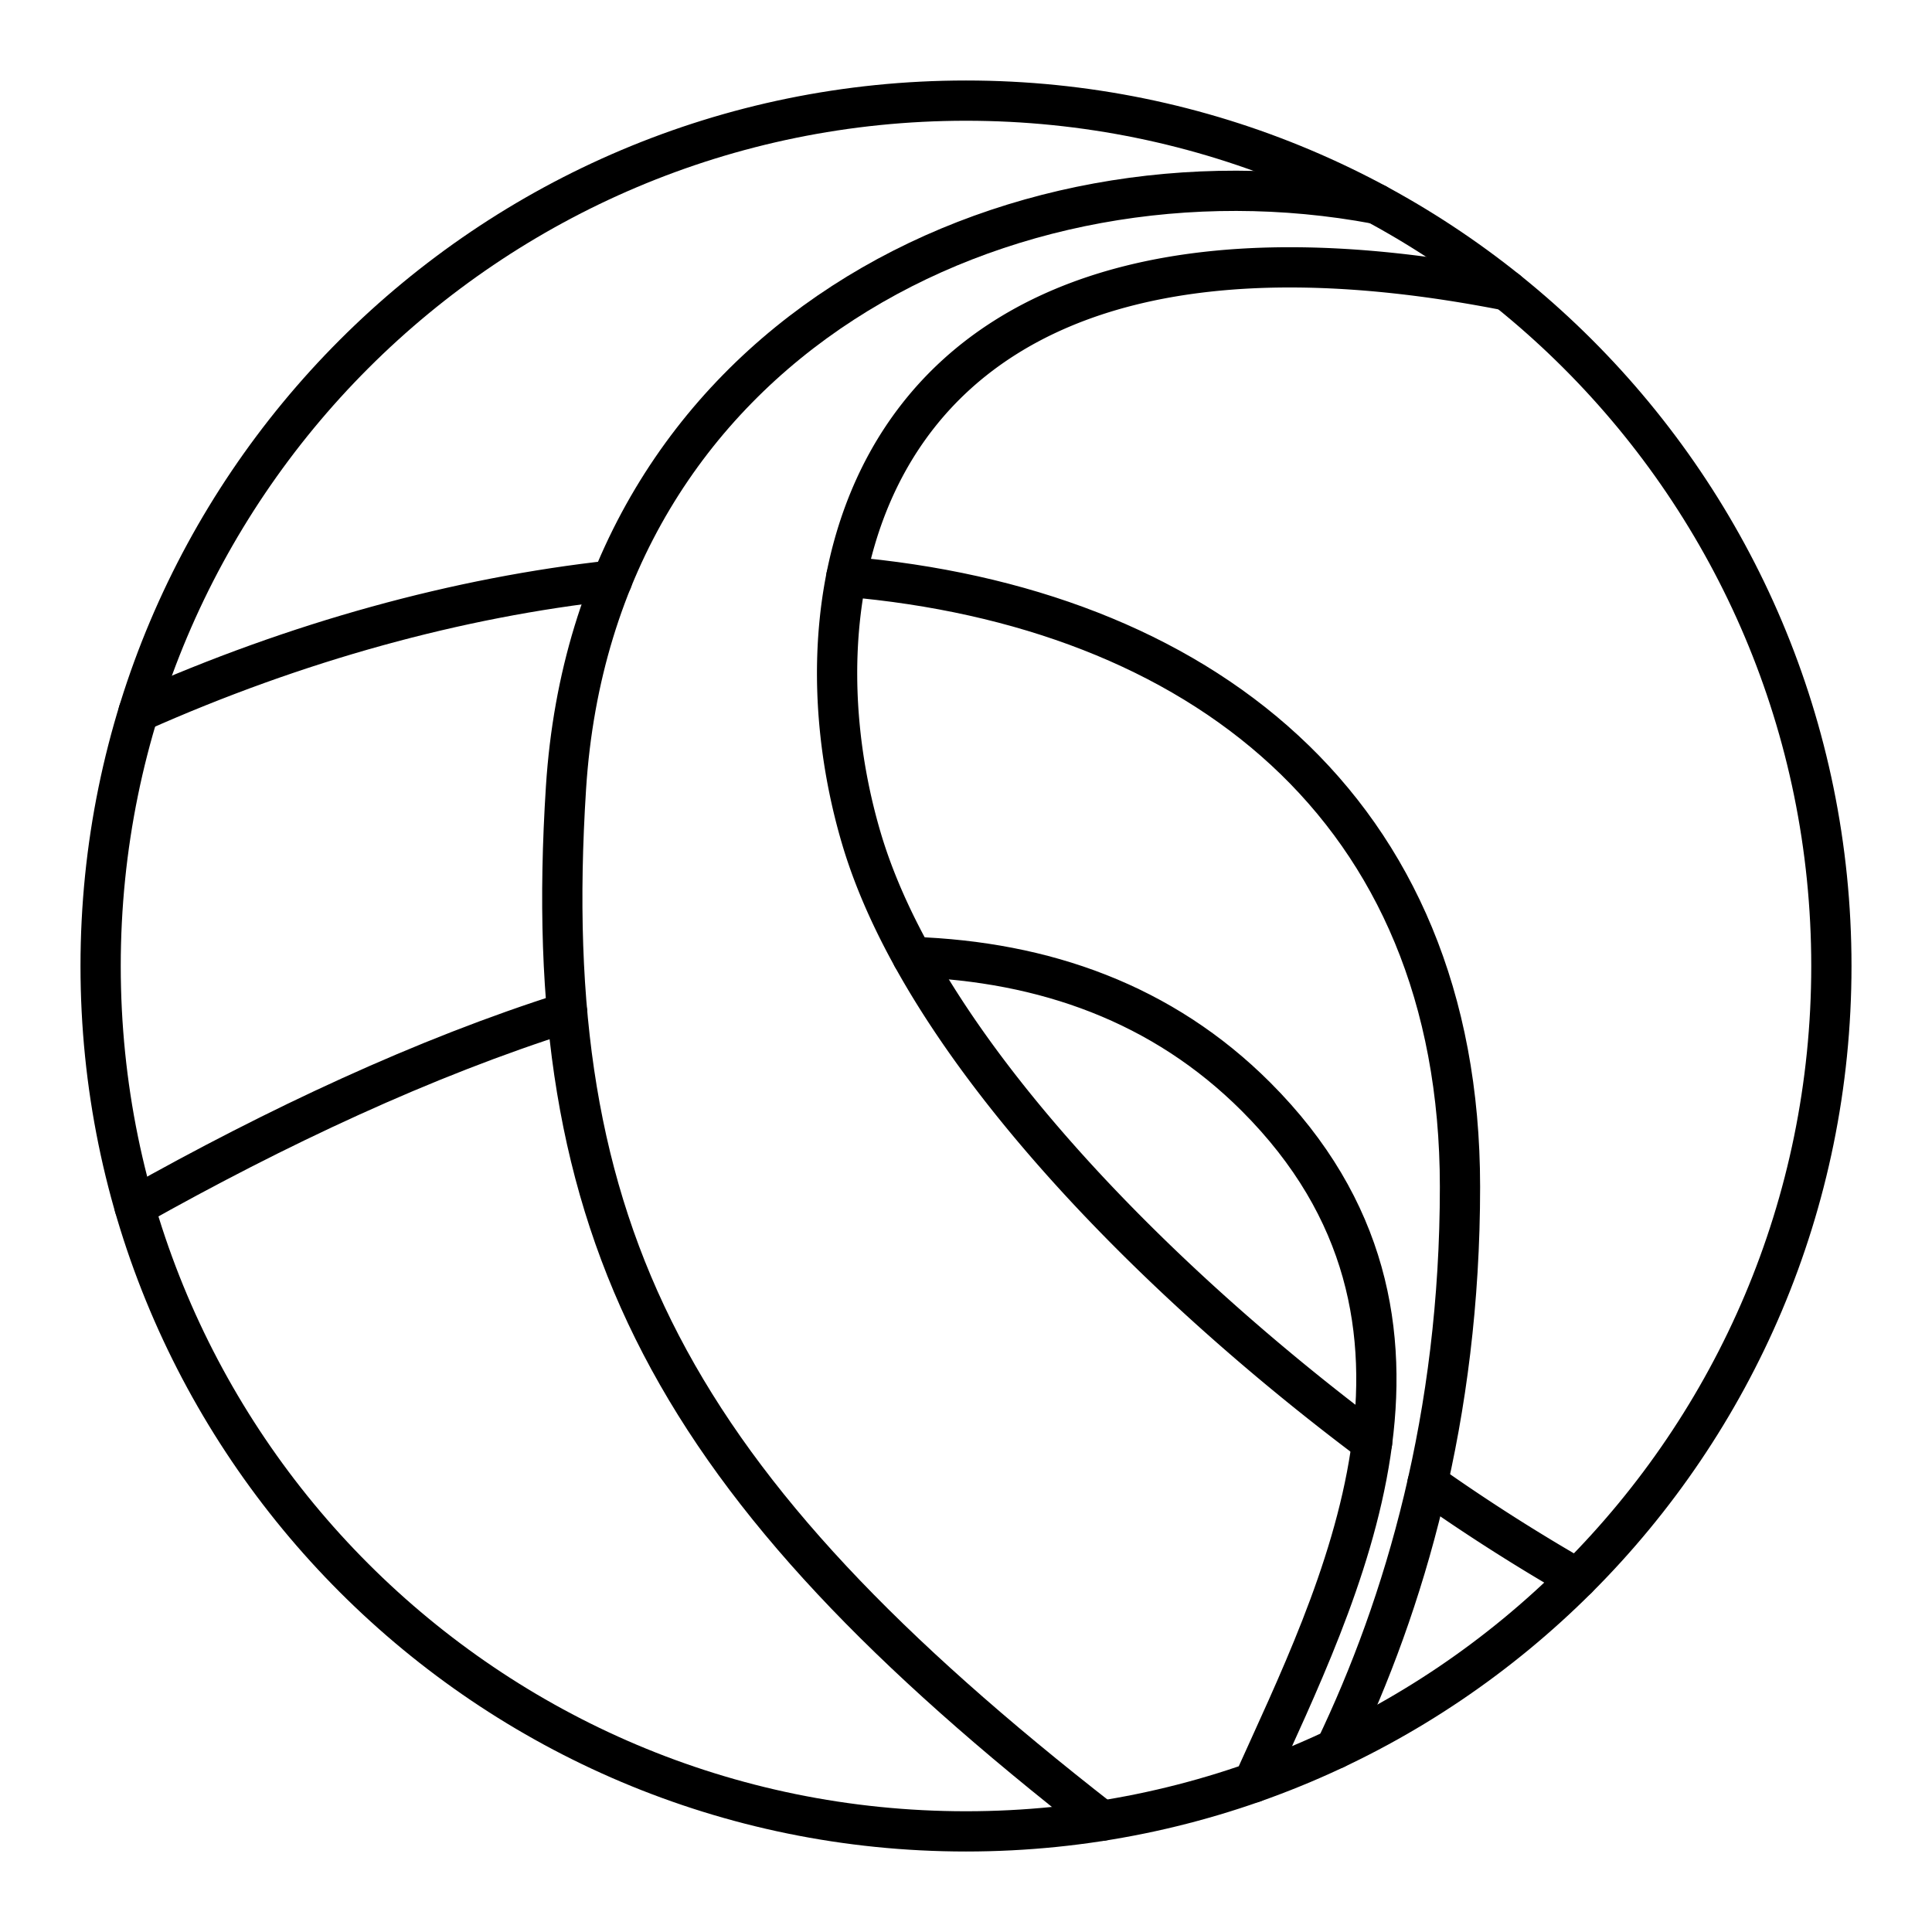 <?xml version="1.0" encoding="utf-8"?>
<!-- Generator: www.svgicons.com -->
<svg xmlns="http://www.w3.org/2000/svg" width="800" height="800" viewBox="0 0 48 48">
<path fill="none" stroke="currentColor" stroke-linecap="round" stroke-linejoin="round" d="M21.027 14.327c8.714.746 15.246 5.705 15.246 15.158c0 5.71-1.374 10.368-3.095 13.964M3.441 17.688c3.936-1.754 7.953-2.849 11.766-3.267"/><path fill="none" stroke="currentColor" stroke-linecap="round" stroke-linejoin="round" d="M35.467 36.845a47 47 0 0 0 3.72 2.374m-1.745-32c-15.628-3.076-18.05 6.837-16.038 13.62c1.521 5.127 7.204 10.902 12.685 15.005"/><path fill="none" stroke="currentColor" stroke-linecap="round" stroke-linejoin="round" d="M27.376 45.236C16.634 36.863 13.354 30.64 14.062 19.571S25.001 3.343 34.196 5.066"/><path fill="none" stroke="currentColor" stroke-linecap="round" stroke-linejoin="round" d="M24 2.5c11.876 0 21.5 9.624 21.5 21.5S35.876 45.5 24 45.5S2.5 35.876 2.5 24S12.124 2.5 24 2.5"/><path fill="none" stroke="currentColor" stroke-linecap="round" stroke-linejoin="round" d="M22.67 23.775c3.277.114 6.213 1.152 8.535 3.473c5.575 5.575 2.036 12.369-.062 17.037M3.343 29.98c3.524-1.982 7.191-3.703 10.748-4.828"/>
</svg>
